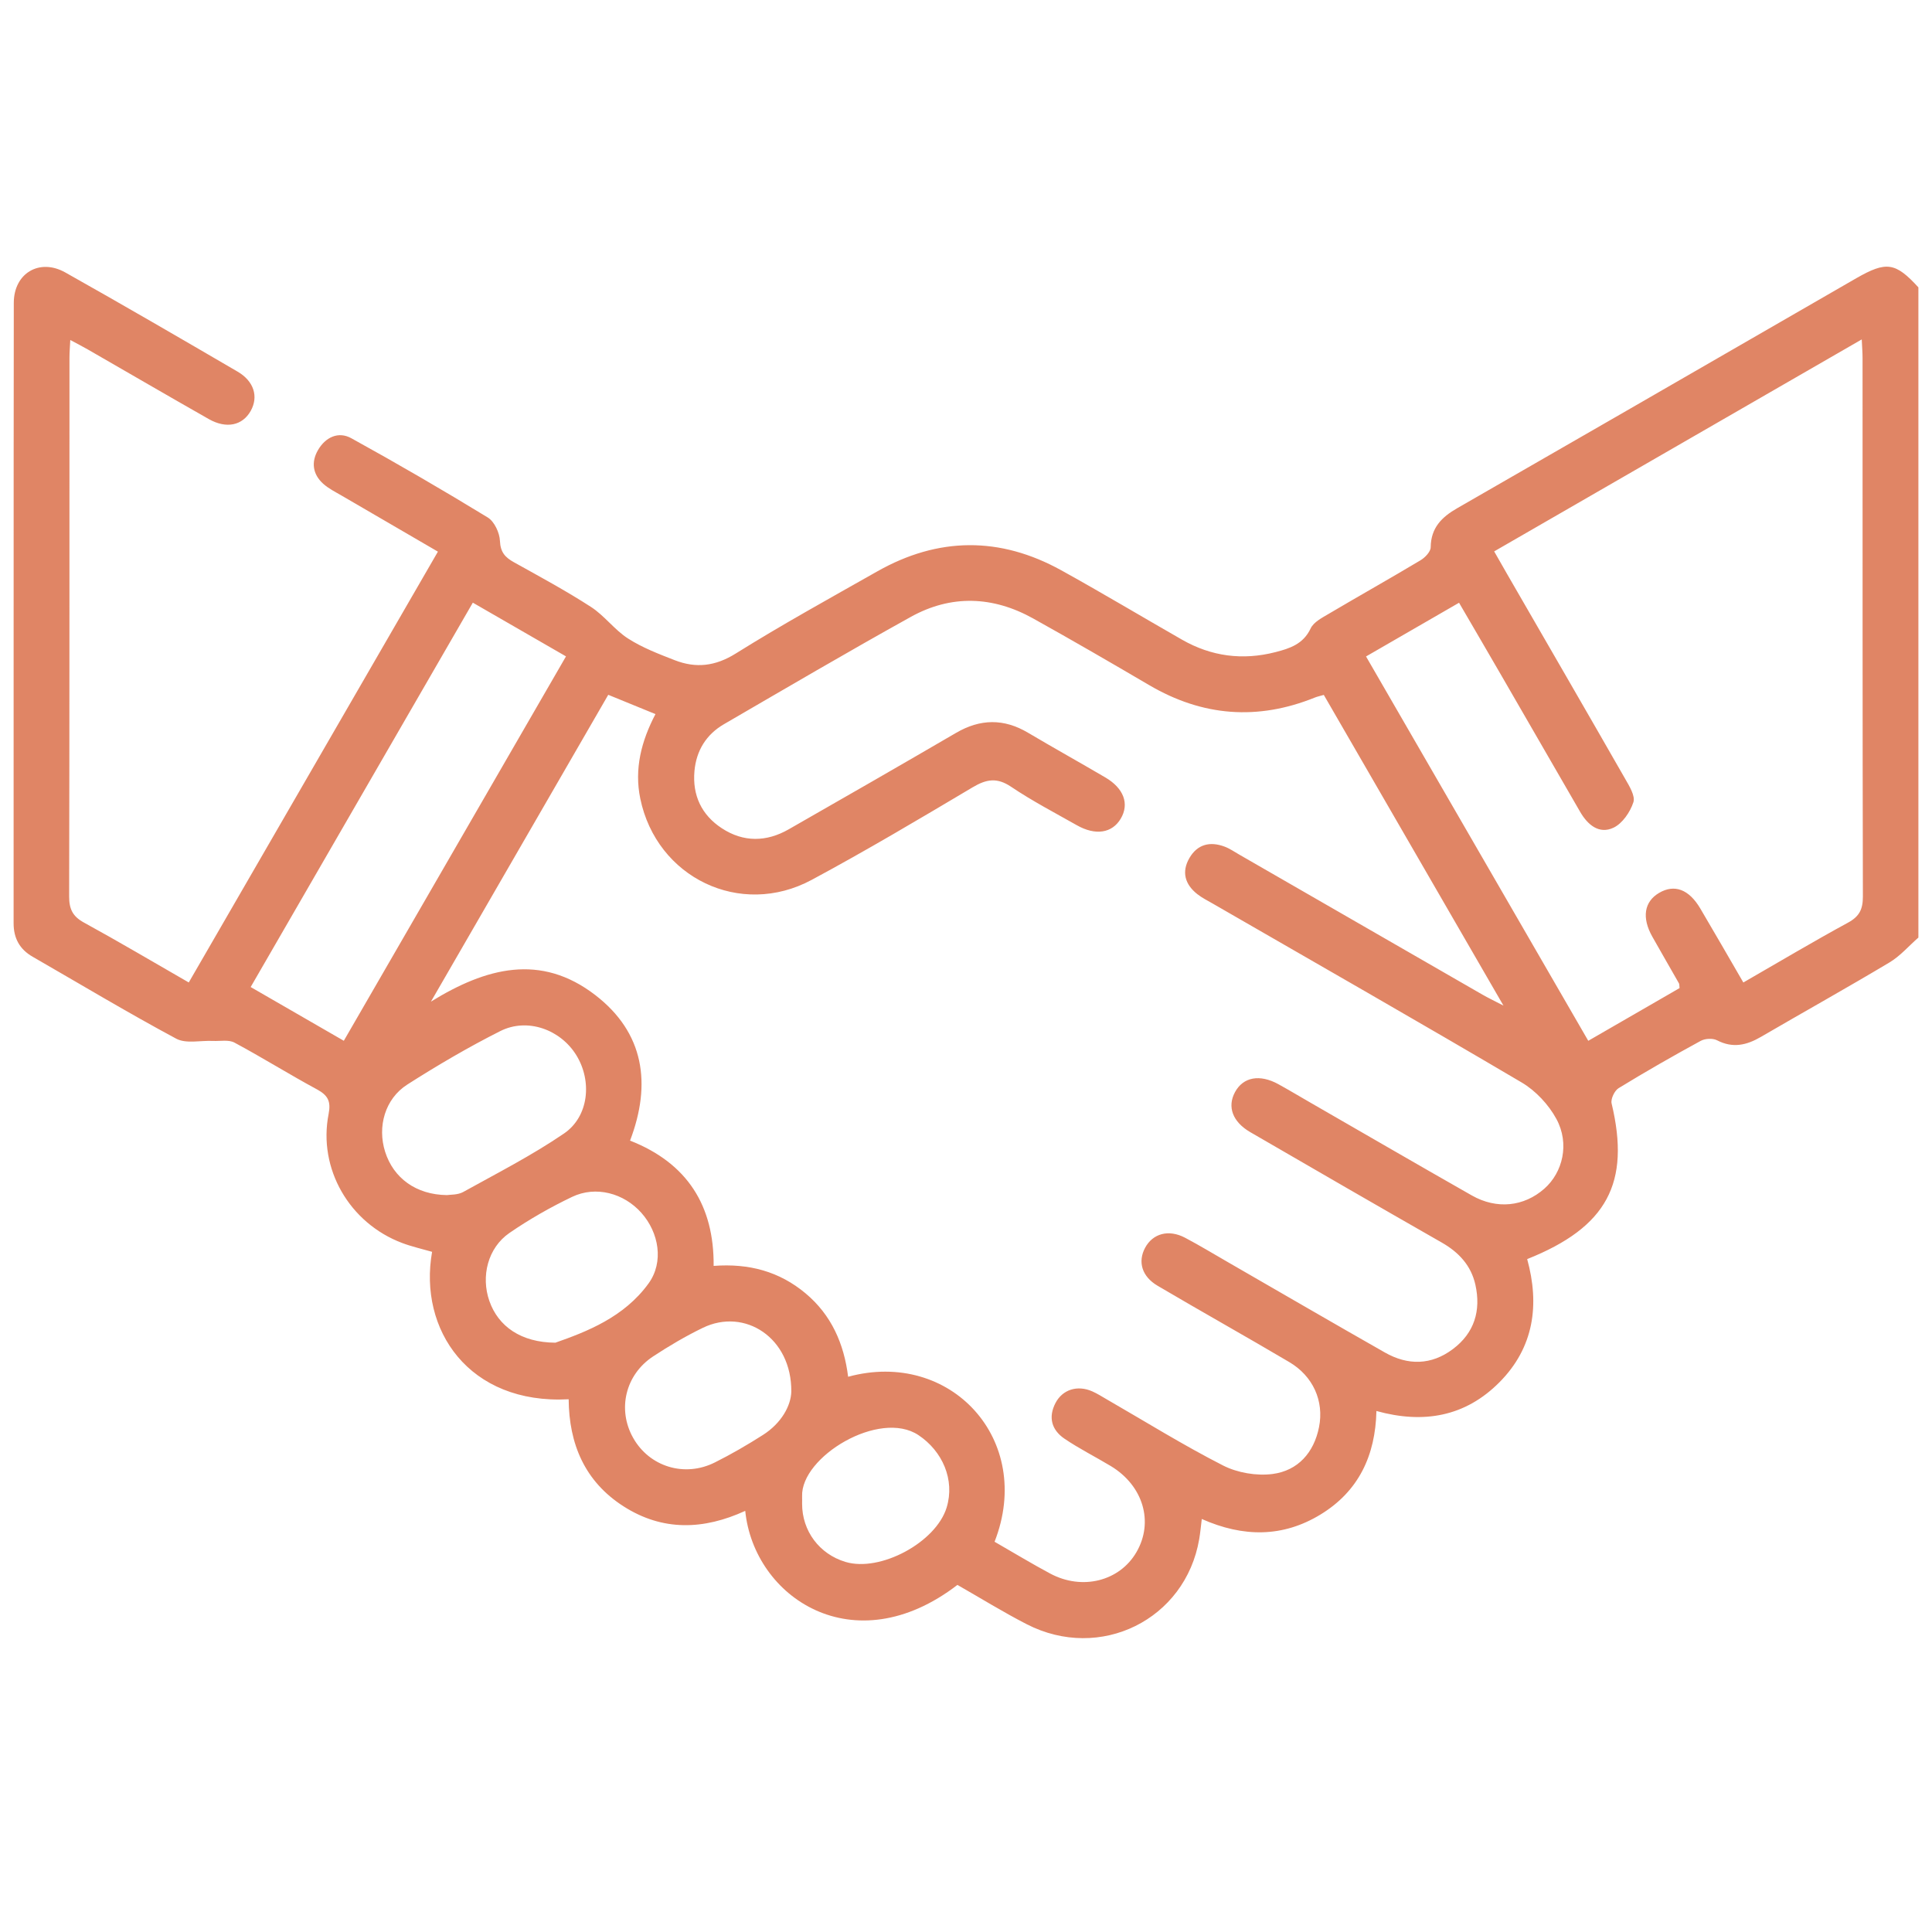 <?xml version="1.0" encoding="UTF-8"?> <svg xmlns="http://www.w3.org/2000/svg" width="71" height="70" viewBox="0 0 71 70" fill="none"><g id="Frame 112" clip-path="url(#clip0_1716_3181)"><g id="Group 18"><path id="Vector" d="M70.5 34.454C70.148 34.762 69.833 35.132 69.438 35.368C67.876 36.302 66.286 37.188 64.713 38.104C64.188 38.41 63.679 38.53 63.1 38.229C62.941 38.147 62.658 38.163 62.497 38.252C61.479 38.807 60.471 39.383 59.482 39.989C59.332 40.081 59.187 40.388 59.226 40.551C59.924 43.471 59.064 45.097 56.123 46.27C56.584 47.943 56.377 49.513 55.105 50.795C53.851 52.059 52.317 52.333 50.583 51.852C50.546 53.492 49.927 54.802 48.532 55.654C47.142 56.503 45.687 56.495 44.165 55.821C44.131 56.095 44.11 56.331 44.07 56.563C43.563 59.522 40.43 61.074 37.73 59.687C36.861 59.24 36.028 58.724 35.185 58.243C31.368 61.175 27.705 58.695 27.387 55.522C25.862 56.222 24.354 56.278 22.912 55.354C21.486 54.439 20.912 53.062 20.898 51.421C17.231 51.618 15.373 48.867 15.879 46.003C15.513 45.897 15.137 45.813 14.781 45.679C12.841 44.95 11.681 42.946 12.076 40.939C12.169 40.466 12.047 40.249 11.643 40.03C10.623 39.479 9.638 38.862 8.616 38.314C8.403 38.2 8.093 38.265 7.827 38.253C7.372 38.231 6.837 38.364 6.476 38.17C4.692 37.213 2.956 36.169 1.201 35.16C0.72 34.884 0.5 34.477 0.5 33.927C0.503 26.328 0.497 18.728 0.507 11.129C0.508 10.04 1.452 9.479 2.401 10.013C4.523 11.206 6.628 12.429 8.73 13.656C9.337 14.01 9.504 14.579 9.215 15.097C8.915 15.636 8.322 15.768 7.674 15.401C6.19 14.558 4.716 13.699 3.237 12.848C3.045 12.737 2.847 12.637 2.583 12.495C2.57 12.757 2.553 12.95 2.553 13.143C2.551 19.741 2.556 26.339 2.541 32.938C2.54 33.399 2.665 33.672 3.08 33.9C4.355 34.598 5.606 35.339 6.937 36.104C9.984 30.836 13.019 25.587 16.093 20.272C14.907 19.582 13.733 18.901 12.561 18.216C12.326 18.079 12.074 17.955 11.875 17.775C11.49 17.426 11.43 16.98 11.687 16.538C11.961 16.068 12.433 15.841 12.91 16.104C14.603 17.037 16.275 18.009 17.924 19.016C18.168 19.165 18.361 19.58 18.373 19.881C18.391 20.295 18.564 20.482 18.885 20.661C19.839 21.192 20.803 21.712 21.718 22.304C22.215 22.625 22.583 23.146 23.081 23.465C23.606 23.802 24.207 24.032 24.793 24.26C25.574 24.565 26.286 24.487 27.043 24.013C28.74 22.953 30.495 21.986 32.237 20.999C34.478 19.729 36.746 19.711 39 20.957C40.493 21.783 41.957 22.66 43.438 23.507C44.516 24.124 45.664 24.274 46.867 23.966C47.395 23.831 47.894 23.672 48.165 23.095C48.276 22.858 48.592 22.698 48.842 22.55C49.958 21.89 51.09 21.256 52.202 20.59C52.369 20.491 52.575 20.276 52.577 20.112C52.585 19.397 52.981 19.003 53.553 18.675C57.696 16.297 61.833 13.906 65.971 11.52C66.72 11.088 67.468 10.654 68.218 10.224C69.324 9.59 69.656 9.64 70.5 10.56L70.5 34.454ZM36.55 56.657C37.257 57.063 37.916 57.464 38.596 57.827C39.773 58.456 41.146 58.105 41.764 57.039C42.408 55.932 42.013 54.595 40.822 53.876C40.257 53.536 39.664 53.239 39.119 52.87C38.649 52.551 38.513 52.084 38.791 51.554C39.05 51.062 39.596 50.891 40.139 51.13C40.325 51.212 40.499 51.324 40.676 51.426C42.096 52.244 43.49 53.112 44.948 53.855C45.476 54.124 46.178 54.243 46.766 54.167C47.699 54.045 48.288 53.381 48.474 52.442C48.664 51.484 48.252 50.57 47.383 50.056C45.777 49.107 44.148 48.197 42.54 47.249C41.96 46.908 41.808 46.366 42.081 45.856C42.364 45.328 42.948 45.167 43.551 45.485C44.094 45.772 44.62 46.092 45.152 46.398C47.065 47.5 48.972 48.61 50.891 49.701C51.739 50.184 52.599 50.172 53.391 49.578C54.184 48.984 54.431 48.162 54.22 47.213C54.062 46.506 53.611 46.02 52.984 45.662C50.633 44.319 48.289 42.964 45.947 41.605C45.293 41.225 45.096 40.671 45.385 40.135C45.686 39.577 46.297 39.464 46.986 39.846C47.384 40.066 47.775 40.3 48.169 40.527C50.141 41.662 52.108 42.805 54.087 43.93C55.006 44.452 56.003 44.343 56.753 43.683C57.433 43.084 57.688 42.028 57.198 41.122C56.912 40.594 56.437 40.084 55.92 39.779C52.158 37.56 48.363 35.395 44.579 33.212C44.382 33.098 44.175 32.996 43.998 32.856C43.544 32.498 43.416 32.038 43.711 31.53C44.006 31.022 44.472 30.911 45.008 31.114C45.198 31.186 45.369 31.306 45.547 31.408C48.524 33.123 51.501 34.838 54.479 36.551C54.682 36.668 54.894 36.769 55.252 36.955C52.99 33.043 50.821 29.292 48.649 25.537C48.493 25.582 48.405 25.6 48.323 25.633C46.218 26.484 44.193 26.328 42.233 25.178C40.821 24.349 39.403 23.527 37.972 22.73C36.491 21.904 34.958 21.845 33.471 22.67C31.164 23.951 28.888 25.287 26.605 26.613C25.954 26.991 25.589 27.583 25.521 28.334C25.441 29.228 25.783 29.951 26.528 30.438C27.322 30.958 28.165 30.945 28.985 30.476C31.039 29.302 33.091 28.124 35.135 26.932C36.027 26.412 36.892 26.401 37.78 26.927C38.72 27.484 39.674 28.015 40.617 28.568C41.302 28.969 41.509 29.542 41.186 30.086C40.87 30.618 40.26 30.715 39.573 30.326C38.761 29.866 37.93 29.433 37.158 28.913C36.638 28.563 36.25 28.632 35.743 28.933C33.788 30.095 31.83 31.259 29.827 32.335C27.207 33.743 24.131 32.256 23.53 29.348C23.305 28.258 23.567 27.237 24.088 26.242C23.494 25.999 22.956 25.779 22.353 25.533C20.174 29.304 18.006 33.056 15.837 36.808C17.856 35.562 19.867 35.02 21.877 36.568C23.671 37.95 23.951 39.825 23.154 41.916C25.266 42.745 26.244 44.316 26.226 46.52C27.53 46.421 28.644 46.727 29.602 47.527C30.556 48.324 31.018 49.384 31.168 50.594C34.93 49.569 38.016 52.912 36.55 56.657ZM64.067 36.105C65.391 35.343 66.639 34.599 67.915 33.905C68.334 33.677 68.461 33.41 68.46 32.947C68.445 26.352 68.45 19.756 68.448 13.16C68.448 12.965 68.432 12.77 68.418 12.473C63.867 15.098 59.392 17.678 54.91 20.263C55.104 20.602 55.249 20.86 55.397 21.115C56.84 23.615 58.288 26.112 59.722 28.617C59.876 28.886 60.103 29.25 60.026 29.482C59.908 29.844 59.621 30.264 59.293 30.418C58.765 30.666 58.344 30.31 58.069 29.833C57.102 28.161 56.138 26.487 55.17 24.815C54.661 23.934 54.147 23.057 53.619 22.15C52.456 22.822 51.343 23.465 50.201 24.124C52.947 28.872 55.65 33.546 58.368 38.248C59.539 37.572 60.638 36.937 61.723 36.311C61.712 36.222 61.72 36.17 61.7 36.135C61.375 35.561 61.042 34.993 60.72 34.418C60.328 33.72 60.424 33.133 60.972 32.812C61.533 32.483 62.067 32.678 62.485 33.386C63.005 34.265 63.513 35.151 64.067 36.105ZM17.376 22.147C14.647 26.868 11.937 31.557 9.212 36.272C10.383 36.947 11.481 37.581 12.635 38.247C15.365 33.524 18.073 28.838 20.8 24.121C19.619 23.44 18.519 22.806 17.376 22.147ZM16.425 43.918C16.54 43.898 16.819 43.917 17.024 43.803C18.272 43.111 19.55 42.458 20.725 41.656C21.642 41.031 21.766 39.727 21.179 38.776C20.596 37.832 19.381 37.391 18.387 37.89C17.215 38.48 16.076 39.149 14.969 39.855C14.146 40.38 13.862 41.406 14.153 42.325C14.458 43.289 15.286 43.905 16.425 43.918ZM20.41 49.342C21.547 48.942 22.933 48.413 23.836 47.162C24.402 46.377 24.217 45.298 23.571 44.571C22.928 43.847 21.898 43.566 21.024 43.984C20.227 44.365 19.45 44.809 18.722 45.309C17.928 45.856 17.666 46.904 17.985 47.812C18.31 48.738 19.14 49.334 20.41 49.342ZM29.08 51.141C29.098 49.157 27.367 48.049 25.828 48.796C25.197 49.102 24.587 49.461 24.002 49.846C22.977 50.521 22.681 51.8 23.268 52.84C23.864 53.899 25.155 54.302 26.27 53.743C26.877 53.439 27.468 53.096 28.04 52.731C28.715 52.3 29.066 51.662 29.08 51.141ZM29.477 55.262C29.476 56.262 30.111 57.11 31.07 57.398C32.347 57.783 34.397 56.681 34.789 55.399C35.1 54.379 34.634 53.327 33.755 52.74C32.323 51.784 29.424 53.534 29.477 54.989C29.48 55.08 29.477 55.171 29.477 55.262Z" fill="#E08565"></path></g></g><defs><clipPath id="clip0_1716_3181"><rect width="70" height="70" fill="white" transform="translate(0.5)"></rect></clipPath></defs></svg> 